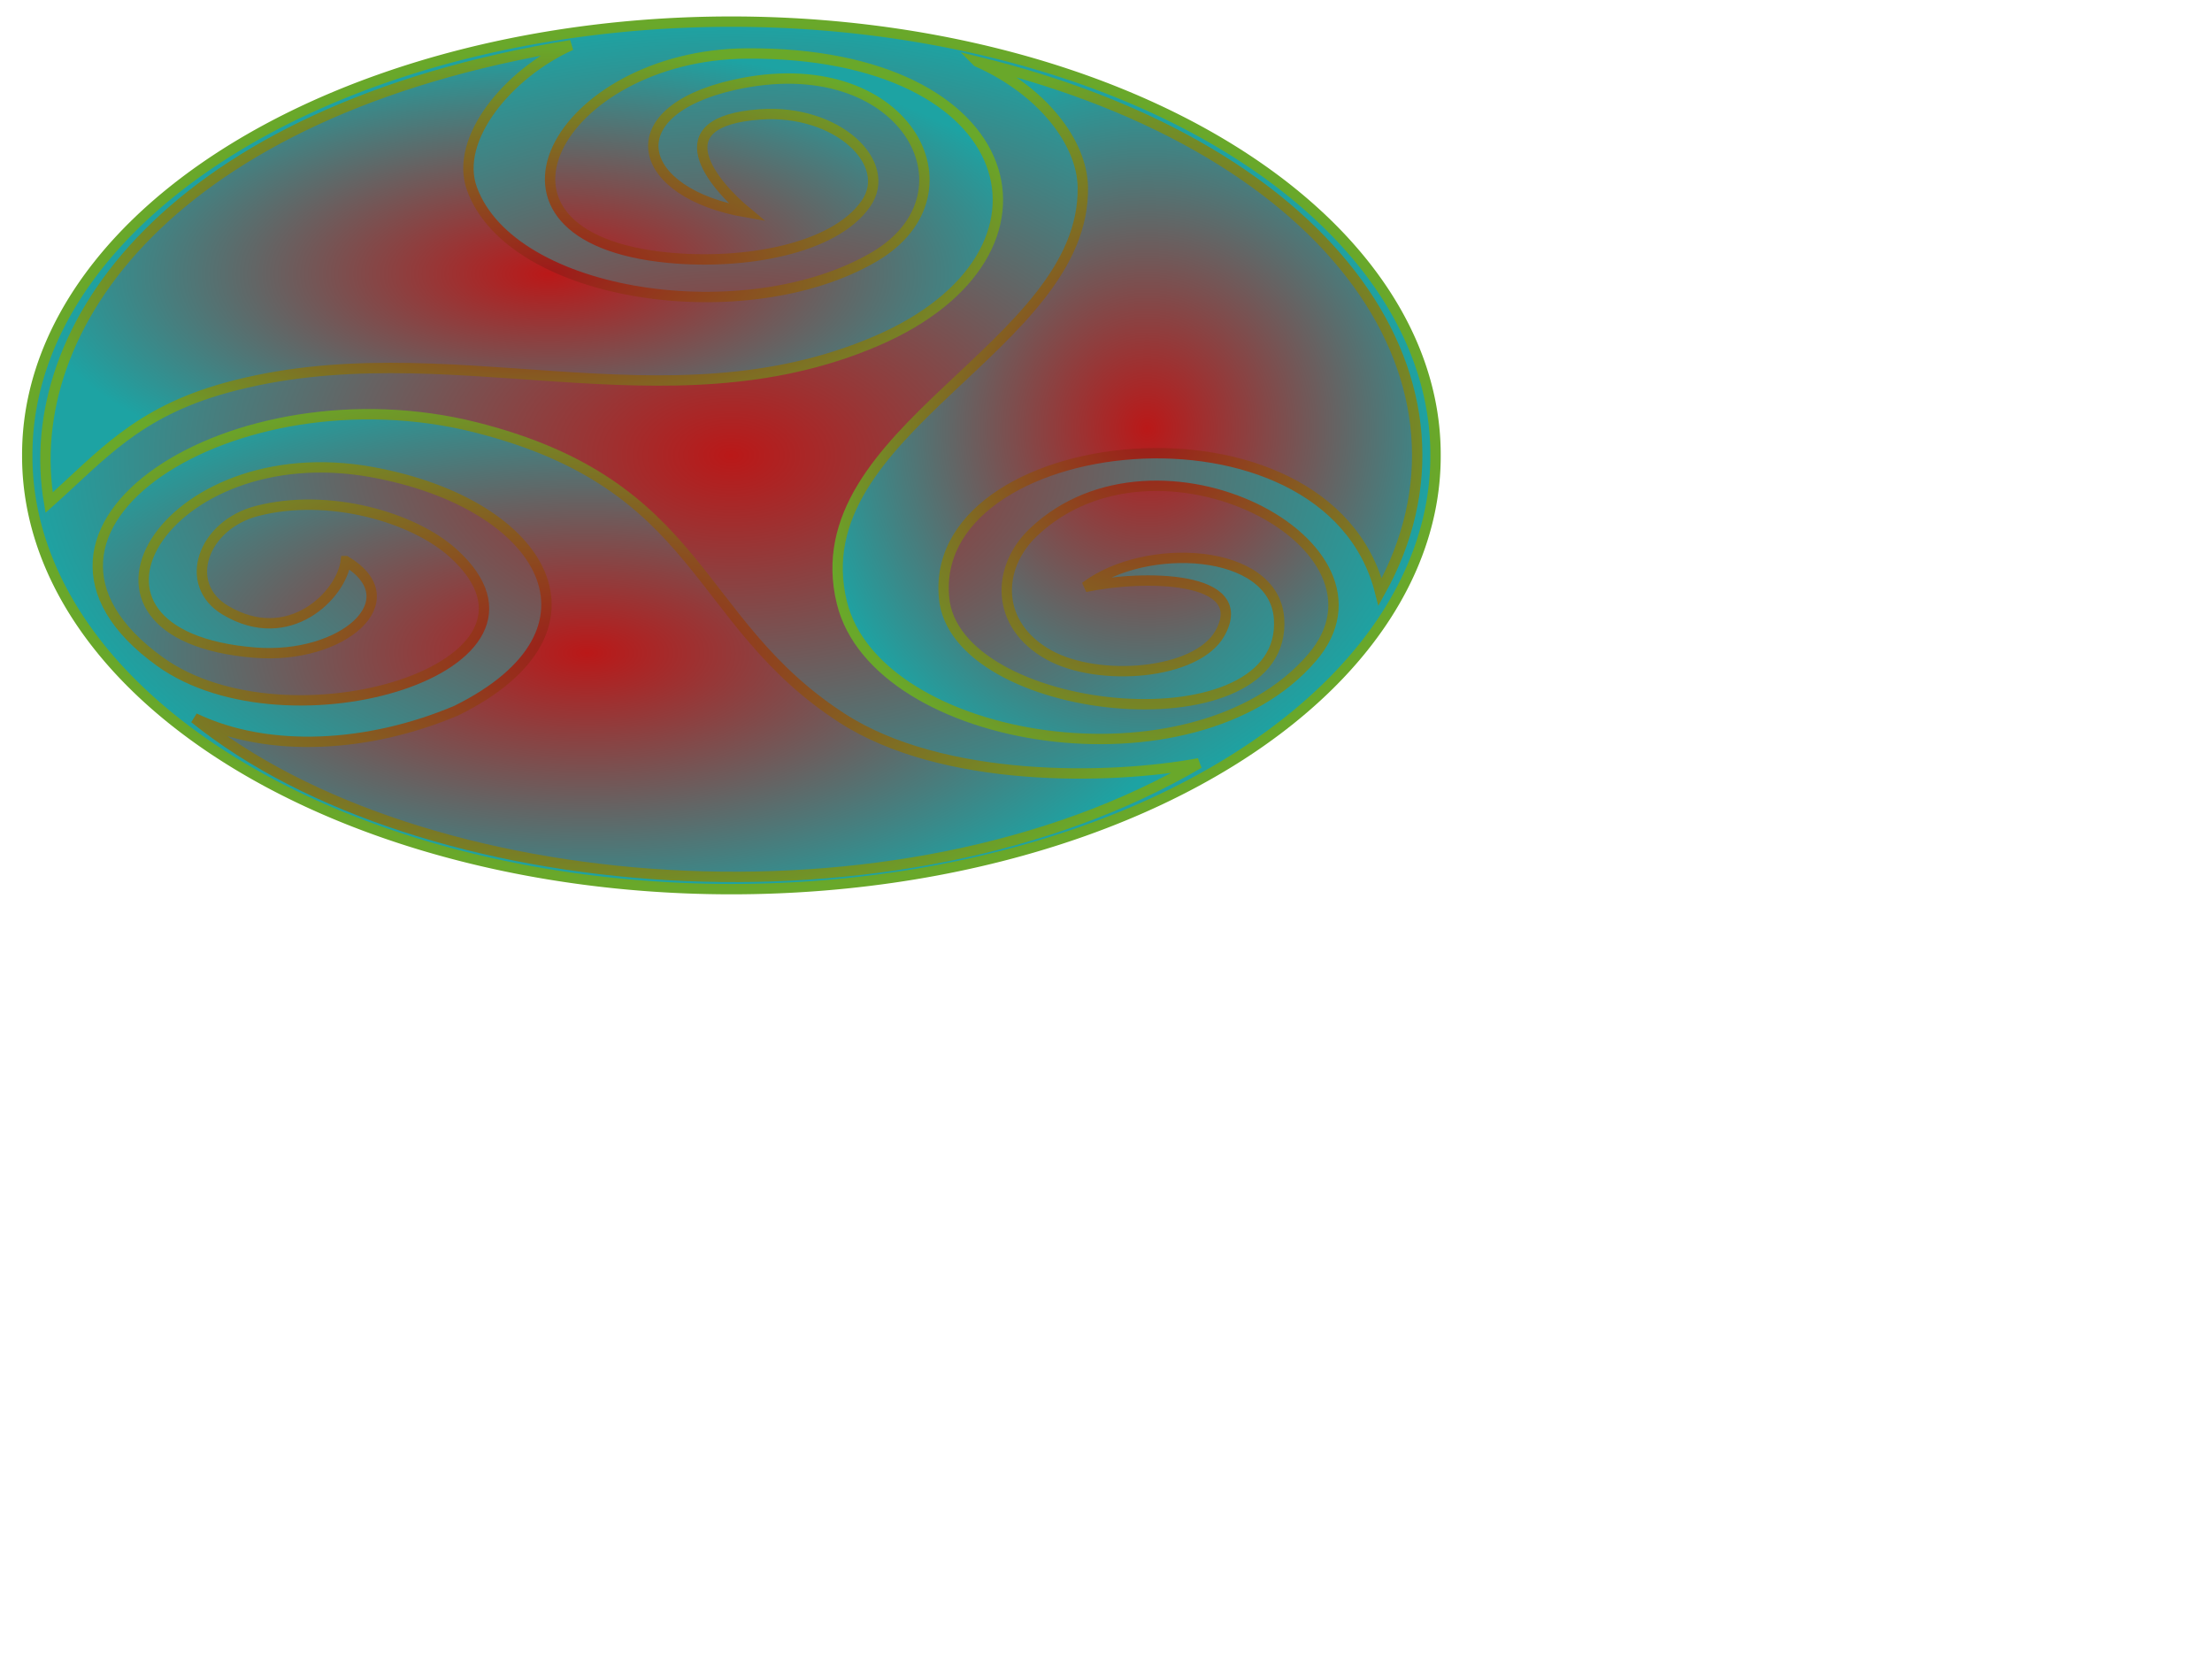 <?xml version="1.0"?><svg width="640" height="480" xmlns="http://www.w3.org/2000/svg">
 <defs>
  <radialGradient r="0.5" cy="0.5" cx="0.5" id="svg_1">
   <stop stop-color="#ba1818" offset="0"/>
   <stop stop-color="#1da3a3" offset="1"/>
  </radialGradient>
  <radialGradient r="0.5" cy="0.5" cx="0.5" id="svg_4">
   <stop stop-color="#9e1919" offset="0"/>
   <stop stop-color="#69a82a" offset="1"/>
  </radialGradient>
 </defs>
 <g>
  <title>Layer 1</title>
  <g id="g4284">
   <path fill="url(#svg_1)" fill-rule="evenodd" stroke="url(#svg_4)" stroke-width="3" id="path4349" d="m415.342,131.757a203.727,125.221 0 1 0-407.453,0a203.727,125.221 0 1 0407.453,0z"/>
   <path stroke-width="3" stroke="url(#svg_4)" fill="url(#svg_1)" id="path2518" d="m216.089,61.45c-32.316,-5.517 -38.27,-29.112 -3.751,-36.886c49.412,-11.128 72.165,31.244 40.601,49.756c-36.794,21.579 -104.811,11.978 -116.376,-19.678c-5.265,-14.412 10.462,-33.388 28.644,-41.575c-115.999,19.036 -159.642,81.92 -151,132.349c15.112,-13.459 25.33,-26.11 51.273,-33.24c63.276,-17.391 126.504,13.066 188.258,-13.595c58.24,-25.144 42.463,-83.595 -37.649,-83.108c-54.482,0.332 -84.169,53.243 -22.577,59.108c21.659,2.063 47.736,-2.398 56.984,-15.605c8.243,-11.773 -8.313,-27.454 -30.569,-25.877c-29.006,2.055 -13.592,20.278 -3.838,28.351z"/>
   <path stroke-width="3" stroke="url(#svg_4)" fill="url(#svg_1)" id="path2576" d="m282.751,17.836c19.075,8.462 30.32,23.605 30.545,36.254c0.828,46.447 -81.951,70.374 -69.717,120.276c10.129,41.317 101.92,55.826 136.079,15.852c27.704,-32.419 -44.81,-70.424 -80.699,-36.178c-10.788,10.294 -11.031,26.869 4.59,35.49c14.327,7.907 42.678,5.738 49.415,-6.299c9.409,-16.81 -22.363,-16.964 -38.98,-13.404c17.393,-13.214 54.591,-11.38 56.08,9.077c2.746,37.738 -91.076,29.505 -96.745,-4.539c-7.099,-50.05 110.691,-63.6 125.989,-3.105c33.128,-59.315 -11.735,-127.835 -116.558,-153.425z"/>
   <path stroke-width="3" stroke="url(#svg_4)" fill="url(#svg_1)" id="path4350" d="m100.051,162.348c18.874,11.315 -0.922,28.523 -26.342,26.476c-61.485,-4.952 -26.216,-63.161 33.872,-52.236c50.473,9.177 71.031,46.02 24.474,69.002c-25.148,10.66 -54.177,12.528 -75.788,2.199c65.182,52.584 203.799,64.084 290.613,13.063c-25.905,4.791 -74.192,5.754 -103.357,-13.152c-43.01,-27.881 -39.897,-67.373 -105.821,-84.034c-69.817,-17.645 -144.552,29.491 -91.42,67.757c37.021,26.663 121.08,1.573 84.915,-31.309c-11.546,-10.498 -36.122,-17.607 -56.792,-12.282c-15.817,4.075 -21.77,21.229 -9.212,28.715c18.447,10.997 33.634,-4.452 34.857,-14.199z"/>
  </g>
 </g>
</svg>